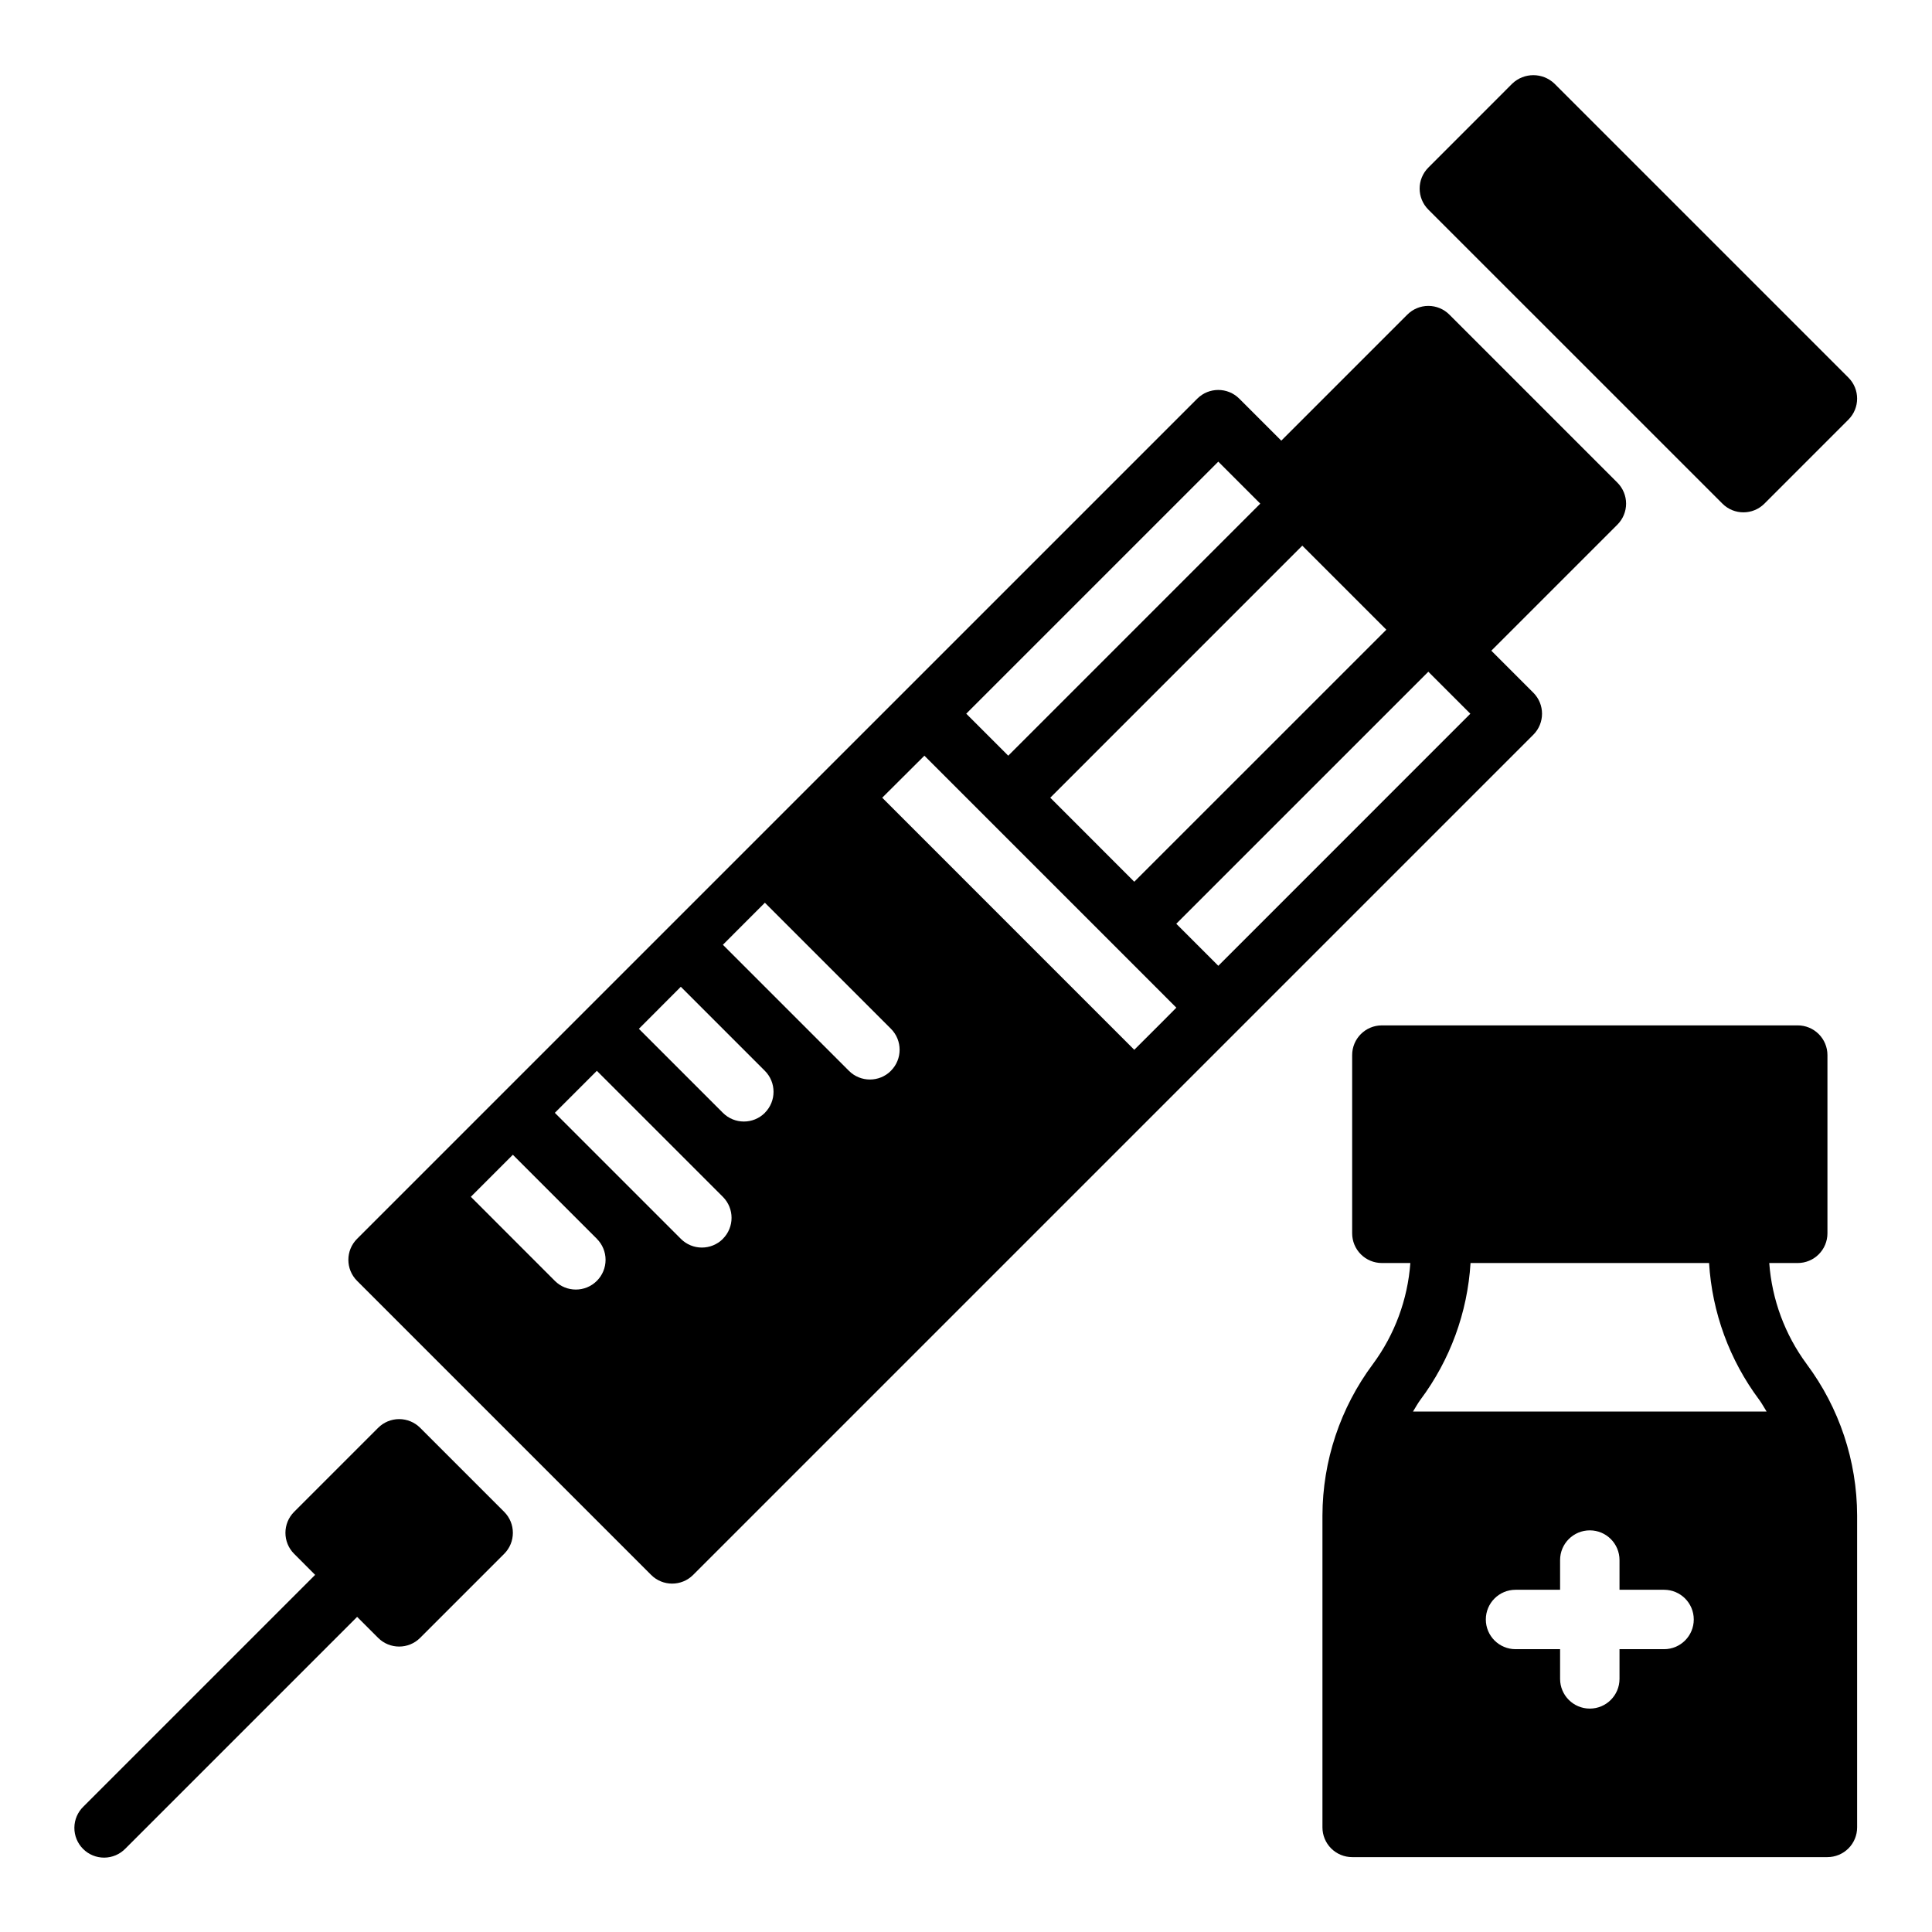 <?xml version="1.0" encoding="UTF-8"?>
<!-- Uploaded to: SVG Repo, www.svgrepo.com, Generator: SVG Repo Mixer Tools -->
<svg fill="#000000" width="800px" height="800px" version="1.1" viewBox="144 144 512 512" xmlns="http://www.w3.org/2000/svg">
 <g>
  <path d="m622.78 505.48c-5.766-7.805-9.203-17.086-9.91-26.766h7.547c2.09 0 4.09-0.828 5.566-2.305 1.477-1.477 2.309-3.481 2.309-5.566v-47.234c0-2.086-0.832-4.09-2.309-5.566-1.477-1.477-3.477-2.305-5.566-2.305h-110.21c-4.348 0-7.871 3.523-7.871 7.871v47.234c0 2.086 0.828 4.09 2.305 5.566 1.477 1.477 3.477 2.305 5.566 2.305h7.551c-0.711 9.68-4.148 18.957-9.914 26.766-8.656 11.598-13.348 25.676-13.383 40.148v82.656c0 2.086 0.832 4.09 2.309 5.566 1.477 1.473 3.477 2.305 5.566 2.305h125.95c2.086 0 4.09-0.832 5.566-2.305 1.473-1.477 2.305-3.481 2.305-5.566v-82.656c-0.031-14.473-4.727-28.551-13.383-40.148zm-37.785 75.57h-11.809v7.871c0 4.348-3.523 7.875-7.871 7.875s-7.875-3.527-7.875-7.875v-7.871h-11.805c-4.348 0-7.875-3.523-7.875-7.871s3.527-7.871 7.875-7.871h11.805v-7.875c0-4.348 3.527-7.871 7.875-7.871s7.871 3.523 7.871 7.871v7.871h11.809v0.004c4.348 0 7.871 3.523 7.871 7.871s-3.523 7.871-7.871 7.871zm-66.535-62.977c0.668-1.047 1.234-2.156 1.984-3.148 7.852-10.52 12.465-23.105 13.262-36.211h63.215c0.801 13.105 5.41 25.691 13.262 36.211 0.746 0.992 1.316 2.102 1.984 3.148z"/>
  <path d="m244.21 522.39-22.262 22.262c-3.074 3.074-3.074 8.055 0 11.129l5.566 5.574-61.402 61.402c-1.52 1.465-2.387 3.481-2.402 5.594-0.02 2.109 0.812 4.141 2.305 5.633 1.492 1.496 3.523 2.324 5.633 2.309 2.113-0.02 4.129-0.887 5.594-2.406l61.402-61.402 5.566 5.566c3.074 3.074 8.059 3.074 11.133 0l22.27-22.27c3.07-3.074 3.07-8.055 0-11.129l-22.262-22.262c-1.477-1.48-3.481-2.312-5.57-2.312s-4.094 0.832-5.57 2.312z"/>
  <path d="m539.22 316.44 33.402-33.402c1.477-1.477 2.309-3.481 2.309-5.57 0-2.086-0.832-4.09-2.309-5.566l-44.523-44.523v-0.004c-1.477-1.477-3.481-2.309-5.57-2.309s-4.094 0.832-5.57 2.309l-33.402 33.402-11.137-11.129c-3.074-3.074-8.059-3.074-11.133 0l-77.934 77.934-22.27 22.262-122.46 122.46c-3.07 3.074-3.07 8.055 0 11.129l77.934 77.934c3.074 3.074 8.059 3.074 11.133 0l222.66-222.66c3.07-3.074 3.07-8.059 0-11.133zm-50.098-27.836 11.141 11.133 11.133 11.141-66.801 66.793-22.262-22.27zm-22.262-22.262 11.125 11.125-66.789 66.801-11.133-11.133zm-164.69 217.1c-3.074 3.074-8.055 3.074-11.129 0l-22.262-22.277 11.133-11.141 22.262 22.27-0.004 0.004c1.48 1.477 2.312 3.481 2.312 5.57 0 2.094-0.832 4.098-2.312 5.574zm33.402-11.133v0.004c-3.074 3.07-8.059 3.07-11.133 0l-33.402-33.402 11.133-11.133 33.402 33.402c3.062 3.074 3.062 8.043 0 11.117zm11.133-33.402-0.004 0.004c-3.07 3.074-8.055 3.074-11.129 0l-22.262-22.262 11.113-11.141 22.262 22.262c3.074 3.07 3.082 8.047 0.016 11.125zm33.402-11.133-0.004 0.004c-3.074 3.074-8.055 3.074-11.129 0l-33.402-33.402 11.129-11.145 33.402 33.402c3.074 3.074 3.074 8.055 0 11.129zm72.203-13.273-7.715 7.707-66.797-66.805 11.176-11.137 50.082 50.082 16.688 16.695zm14.555-14.555-11.141-11.141 66.801-66.793 11.133 11.133z"/>
  <path d="m600.46 277.47c3.074 3.074 8.055 3.074 11.129 0l22.262-22.27c3.074-3.074 3.074-8.055 0-11.129l-77.934-77.934c-3.121-2.953-8.008-2.953-11.129 0l-22.262 22.277c-3.074 3.074-3.074 8.059 0 11.133z"/>
 </g>
</svg>